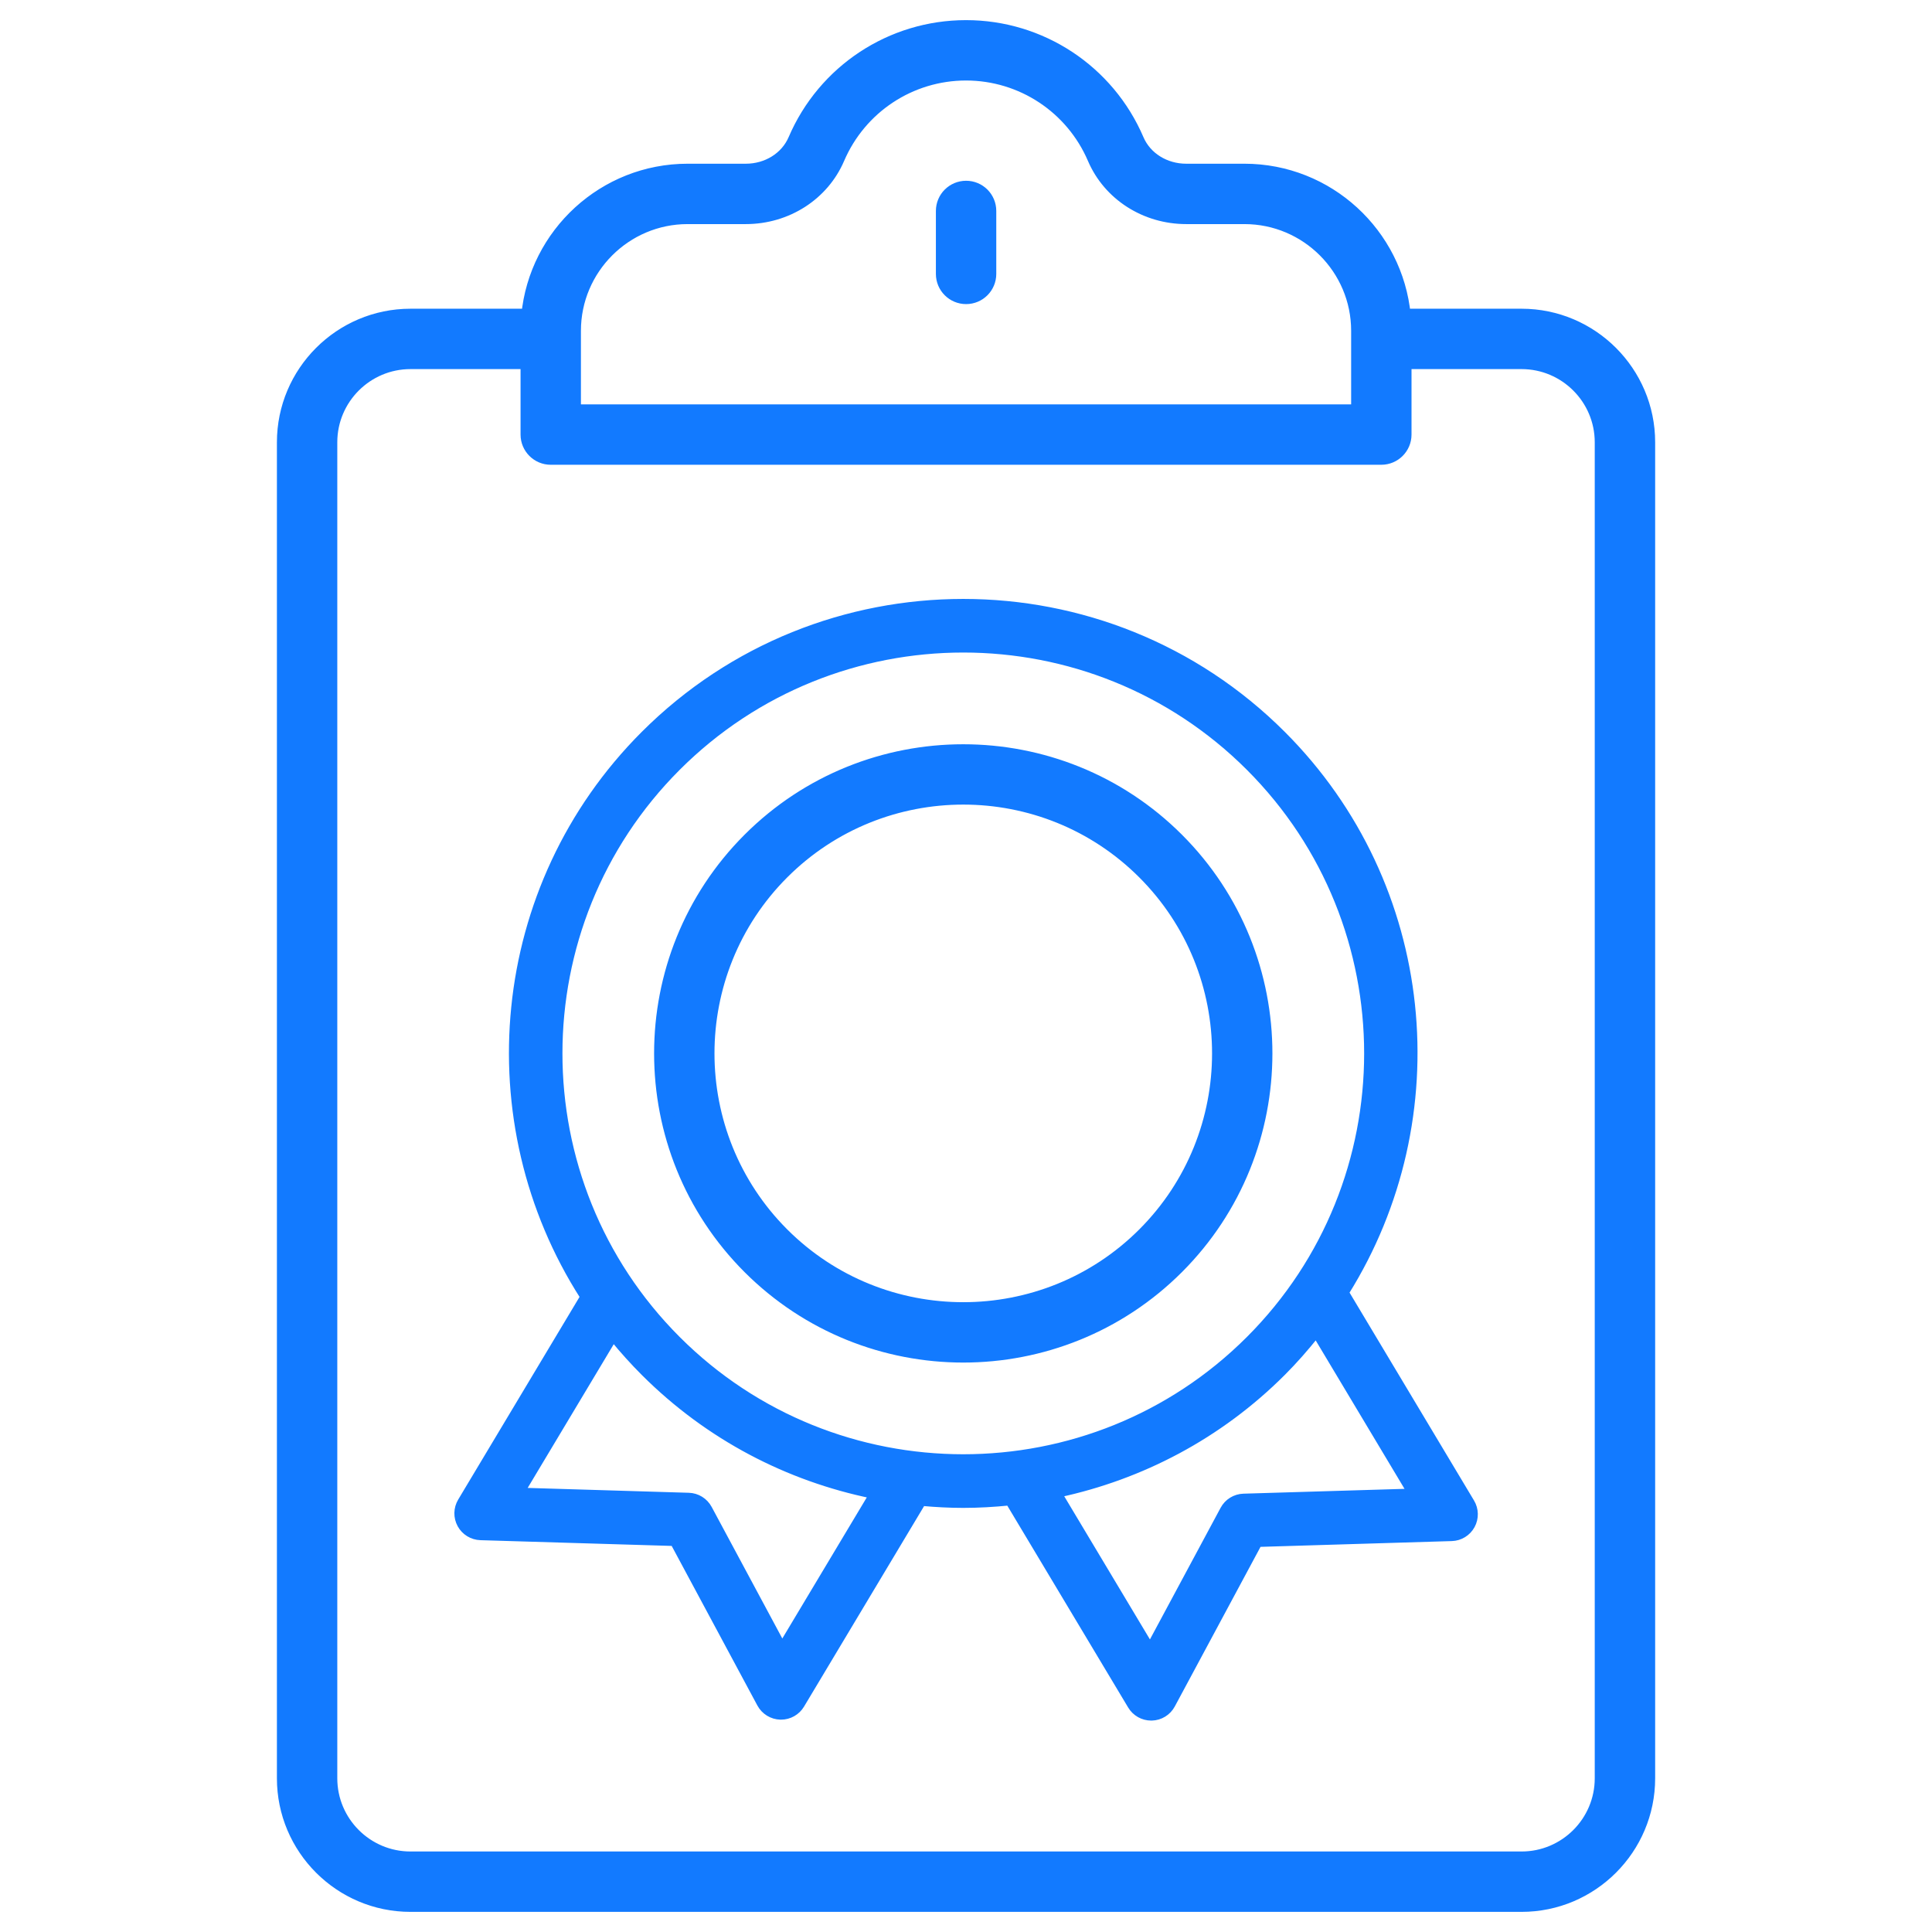 <svg width="56" height="56" viewBox="0 0 56 56" fill="none" xmlns="http://www.w3.org/2000/svg">
<path d="M27.921 39.3C30.166 39.3 32.413 38.444 34.122 36.735C37.542 33.315 37.542 27.751 34.122 24.332C30.703 20.913 25.139 20.912 21.719 24.332C18.299 27.751 18.299 33.315 21.719 36.735C23.429 38.444 25.675 39.3 27.921 39.3ZM22.681 25.294C24.126 23.849 26.023 23.127 27.921 23.127C29.818 23.127 31.715 23.849 33.16 25.294C36.049 28.183 36.049 32.883 33.16 35.773C30.271 38.662 25.57 38.661 22.681 35.773C19.793 32.883 19.793 28.183 22.681 25.294Z" fill="#127AFF" stroke="#127AFF" stroke-width="0.389"/>
<path d="M13.928 44.546L19.528 44.714L22.039 49.39C22.155 49.605 22.378 49.742 22.622 49.748C22.628 49.748 22.633 49.748 22.638 49.748C22.877 49.748 23.099 49.623 23.222 49.417L26.733 43.553C27.128 43.589 27.524 43.61 27.921 43.61C28.364 43.61 28.808 43.584 29.249 43.54L32.784 49.444C32.907 49.65 33.129 49.775 33.368 49.775C33.373 49.775 33.379 49.775 33.384 49.775C33.629 49.769 33.852 49.632 33.967 49.416L36.478 44.741L42.079 44.572C42.32 44.565 42.539 44.431 42.655 44.219C42.771 44.007 42.766 43.75 42.642 43.543L39.004 37.466C42.162 32.416 41.558 25.669 37.172 21.283C32.072 16.182 23.772 16.182 18.67 21.283C14.248 25.705 13.667 32.528 16.912 37.59L13.364 43.516C13.24 43.723 13.235 43.98 13.351 44.192C13.467 44.404 13.686 44.538 13.928 44.546ZM40.879 43.247L36.044 43.392C35.8 43.4 35.58 43.536 35.465 43.751L33.336 47.716L30.695 43.304C33.069 42.792 35.33 41.626 37.172 39.784C37.523 39.433 37.845 39.064 38.148 38.684L40.879 43.247ZM19.633 22.245C21.918 19.96 24.92 18.817 27.921 18.817C30.923 18.817 33.924 19.96 36.21 22.245C40.78 26.815 40.78 34.252 36.21 38.822C31.639 43.392 24.203 43.392 19.633 38.822C15.063 34.252 15.063 26.815 19.633 22.245ZM17.777 38.795C18.055 39.136 18.353 39.467 18.67 39.784C20.546 41.66 22.855 42.839 25.277 43.336L22.671 47.689L20.542 43.724C20.427 43.51 20.206 43.373 19.963 43.366L15.127 43.22L17.777 38.795Z" fill="#127AFF" stroke="#127AFF" stroke-width="0.194"/>
<path d="M28.003 5.434C27.627 5.434 27.322 5.738 27.322 6.114V7.94C27.322 8.316 27.627 8.62 28.003 8.62C28.379 8.62 28.683 8.316 28.683 7.94V6.114C28.683 5.738 28.379 5.434 28.003 5.434Z" fill="#127AFF" stroke="#127AFF" stroke-width="0.389"/>
<path d="M11.898 55.222H44.103C46.131 55.222 47.781 53.572 47.781 51.545V12.82C47.781 10.793 46.131 9.143 44.103 9.143H40.696C40.471 6.788 38.483 4.94 36.07 4.94H34.384C33.753 4.94 33.196 4.592 32.965 4.053C32.112 2.063 30.164 0.778 28.001 0.778C25.838 0.778 23.889 2.063 23.037 4.053C22.805 4.592 22.248 4.94 21.617 4.94H19.931C17.518 4.94 15.531 6.788 15.305 9.143H11.898C9.87 9.143 8.221 10.793 8.221 12.82V51.545C8.221 53.572 9.87 55.222 11.898 55.222ZM16.644 9.588C16.644 7.776 18.119 6.301 19.931 6.301H21.617C22.794 6.301 23.842 5.629 24.288 4.589C24.926 3.101 26.383 2.139 28.001 2.139C29.618 2.139 31.076 3.101 31.714 4.589C32.16 5.629 33.208 6.301 34.384 6.301H36.07C37.883 6.301 39.358 7.776 39.358 9.588V11.916H16.644V9.588ZM9.582 12.82C9.582 11.543 10.621 10.504 11.898 10.504H15.283V12.597C15.283 12.972 15.588 13.277 15.963 13.277H40.038C40.414 13.277 40.719 12.972 40.719 12.597V10.504H44.103C45.38 10.504 46.419 11.543 46.419 12.82V51.545C46.419 52.822 45.38 53.861 44.103 53.861H11.898C10.621 53.861 9.582 52.822 9.582 51.545V12.82Z" fill="#127AFF" stroke="#127AFF" stroke-width="0.389"/>
</svg>
